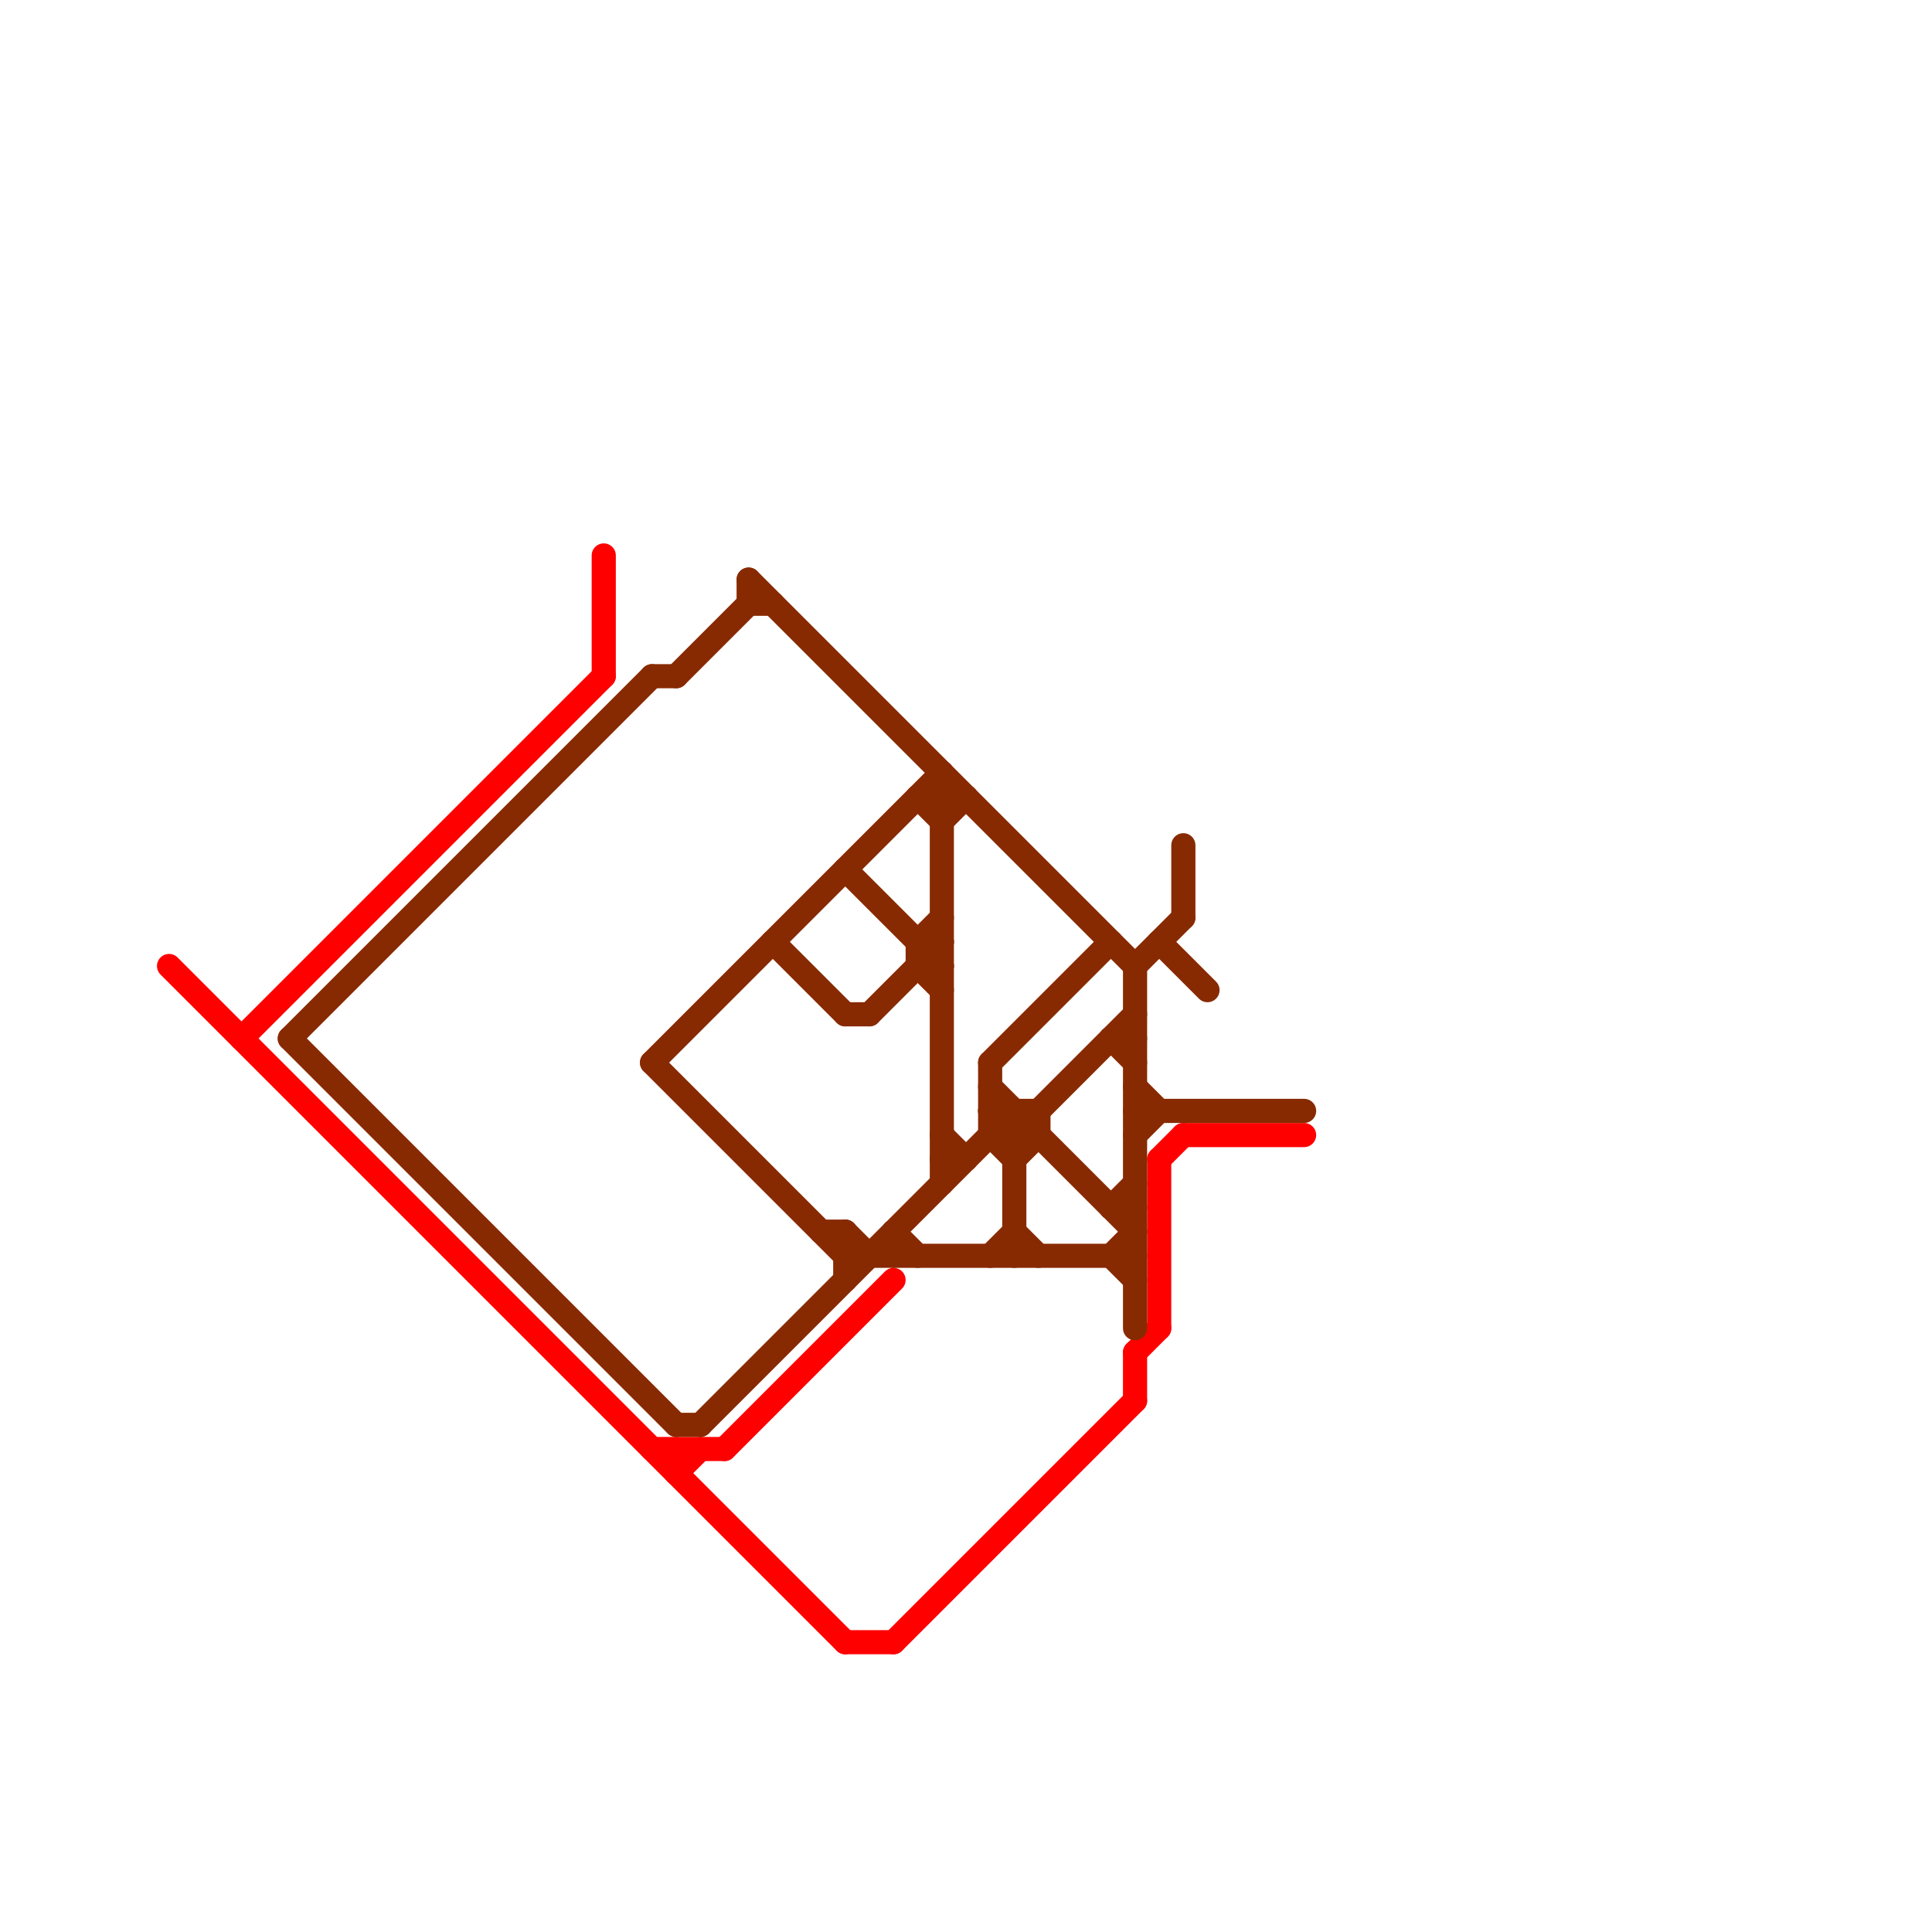 
<svg version="1.1" xmlns="http://www.w3.org/2000/svg" viewBox="0 0 80 80">
<style>line { stroke-width: 1; fill: none; stroke-linecap: round; stroke-linejoin: round; } .c0 { stroke: #ff0000 } .c1 { stroke: #882a01 }</style><line class="c0" x1="47" y1="56" x2="48" y2="55"/><line class="c0" x1="30" y1="60" x2="37" y2="53"/><line class="c0" x1="25" y1="23" x2="25" y2="28"/><line class="c0" x1="28" y1="61" x2="29" y2="60"/><line class="c0" x1="49" y1="47" x2="54" y2="47"/><line class="c0" x1="35" y1="68" x2="37" y2="68"/><line class="c0" x1="27" y1="60" x2="30" y2="60"/><line class="c0" x1="48" y1="48" x2="49" y2="47"/><line class="c0" x1="47" y1="56" x2="47" y2="58"/><line class="c0" x1="10" y1="43" x2="25" y2="28"/><line class="c0" x1="28" y1="60" x2="28" y2="61"/><line class="c0" x1="7" y1="40" x2="35" y2="68"/><line class="c0" x1="37" y1="68" x2="47" y2="58"/><line class="c0" x1="48" y1="48" x2="48" y2="55"/><line class="c1" x1="35" y1="36" x2="39" y2="40"/><line class="c1" x1="41" y1="47" x2="43" y2="47"/><line class="c1" x1="32" y1="39" x2="35" y2="42"/><line class="c1" x1="46" y1="43" x2="47" y2="44"/><line class="c1" x1="37" y1="51" x2="37" y2="52"/><line class="c1" x1="38" y1="39" x2="39" y2="39"/><line class="c1" x1="38" y1="39" x2="38" y2="40"/><line class="c1" x1="27" y1="44" x2="35" y2="52"/><line class="c1" x1="46" y1="50" x2="47" y2="50"/><line class="c1" x1="48" y1="39" x2="50" y2="41"/><line class="c1" x1="29" y1="59" x2="42" y2="46"/><line class="c1" x1="35" y1="51" x2="35" y2="53"/><line class="c1" x1="41" y1="44" x2="41" y2="47"/><line class="c1" x1="35" y1="51" x2="36" y2="52"/><line class="c1" x1="39" y1="48" x2="40" y2="48"/><line class="c1" x1="12" y1="43" x2="28" y2="59"/><line class="c1" x1="35" y1="42" x2="36" y2="42"/><line class="c1" x1="46" y1="52" x2="47" y2="53"/><line class="c1" x1="41" y1="47" x2="42" y2="48"/><line class="c1" x1="31" y1="25" x2="32" y2="25"/><line class="c1" x1="47" y1="45" x2="48" y2="46"/><line class="c1" x1="46" y1="43" x2="47" y2="43"/><line class="c1" x1="38" y1="33" x2="40" y2="33"/><line class="c1" x1="27" y1="28" x2="28" y2="28"/><line class="c1" x1="41" y1="46" x2="43" y2="46"/><line class="c1" x1="38" y1="39" x2="39" y2="38"/><line class="c1" x1="46" y1="50" x2="47" y2="49"/><line class="c1" x1="47" y1="47" x2="48" y2="46"/><line class="c1" x1="35" y1="52" x2="47" y2="52"/><line class="c1" x1="47" y1="40" x2="49" y2="38"/><line class="c1" x1="38" y1="40" x2="39" y2="41"/><line class="c1" x1="43" y1="46" x2="43" y2="47"/><line class="c1" x1="42" y1="48" x2="43" y2="47"/><line class="c1" x1="41" y1="46" x2="42" y2="47"/><line class="c1" x1="38" y1="33" x2="39" y2="34"/><line class="c1" x1="37" y1="51" x2="38" y2="52"/><line class="c1" x1="47" y1="46" x2="54" y2="46"/><line class="c1" x1="41" y1="44" x2="46" y2="39"/><line class="c1" x1="39" y1="47" x2="40" y2="48"/><line class="c1" x1="42" y1="46" x2="42" y2="52"/><line class="c1" x1="36" y1="42" x2="39" y2="39"/><line class="c1" x1="31" y1="24" x2="47" y2="40"/><line class="c1" x1="28" y1="28" x2="31" y2="25"/><line class="c1" x1="49" y1="35" x2="49" y2="38"/><line class="c1" x1="42" y1="47" x2="47" y2="42"/><line class="c1" x1="41" y1="52" x2="42" y2="51"/><line class="c1" x1="42" y1="51" x2="43" y2="52"/><line class="c1" x1="34" y1="51" x2="35" y2="51"/><line class="c1" x1="39" y1="32" x2="39" y2="49"/><line class="c1" x1="12" y1="43" x2="27" y2="28"/><line class="c1" x1="38" y1="40" x2="39" y2="40"/><line class="c1" x1="39" y1="34" x2="40" y2="33"/><line class="c1" x1="31" y1="24" x2="31" y2="25"/><line class="c1" x1="28" y1="59" x2="29" y2="59"/><line class="c1" x1="47" y1="40" x2="47" y2="55"/><line class="c1" x1="46" y1="52" x2="47" y2="51"/><line class="c1" x1="41" y1="45" x2="47" y2="51"/><line class="c1" x1="27" y1="44" x2="39" y2="32"/>
</svg>
